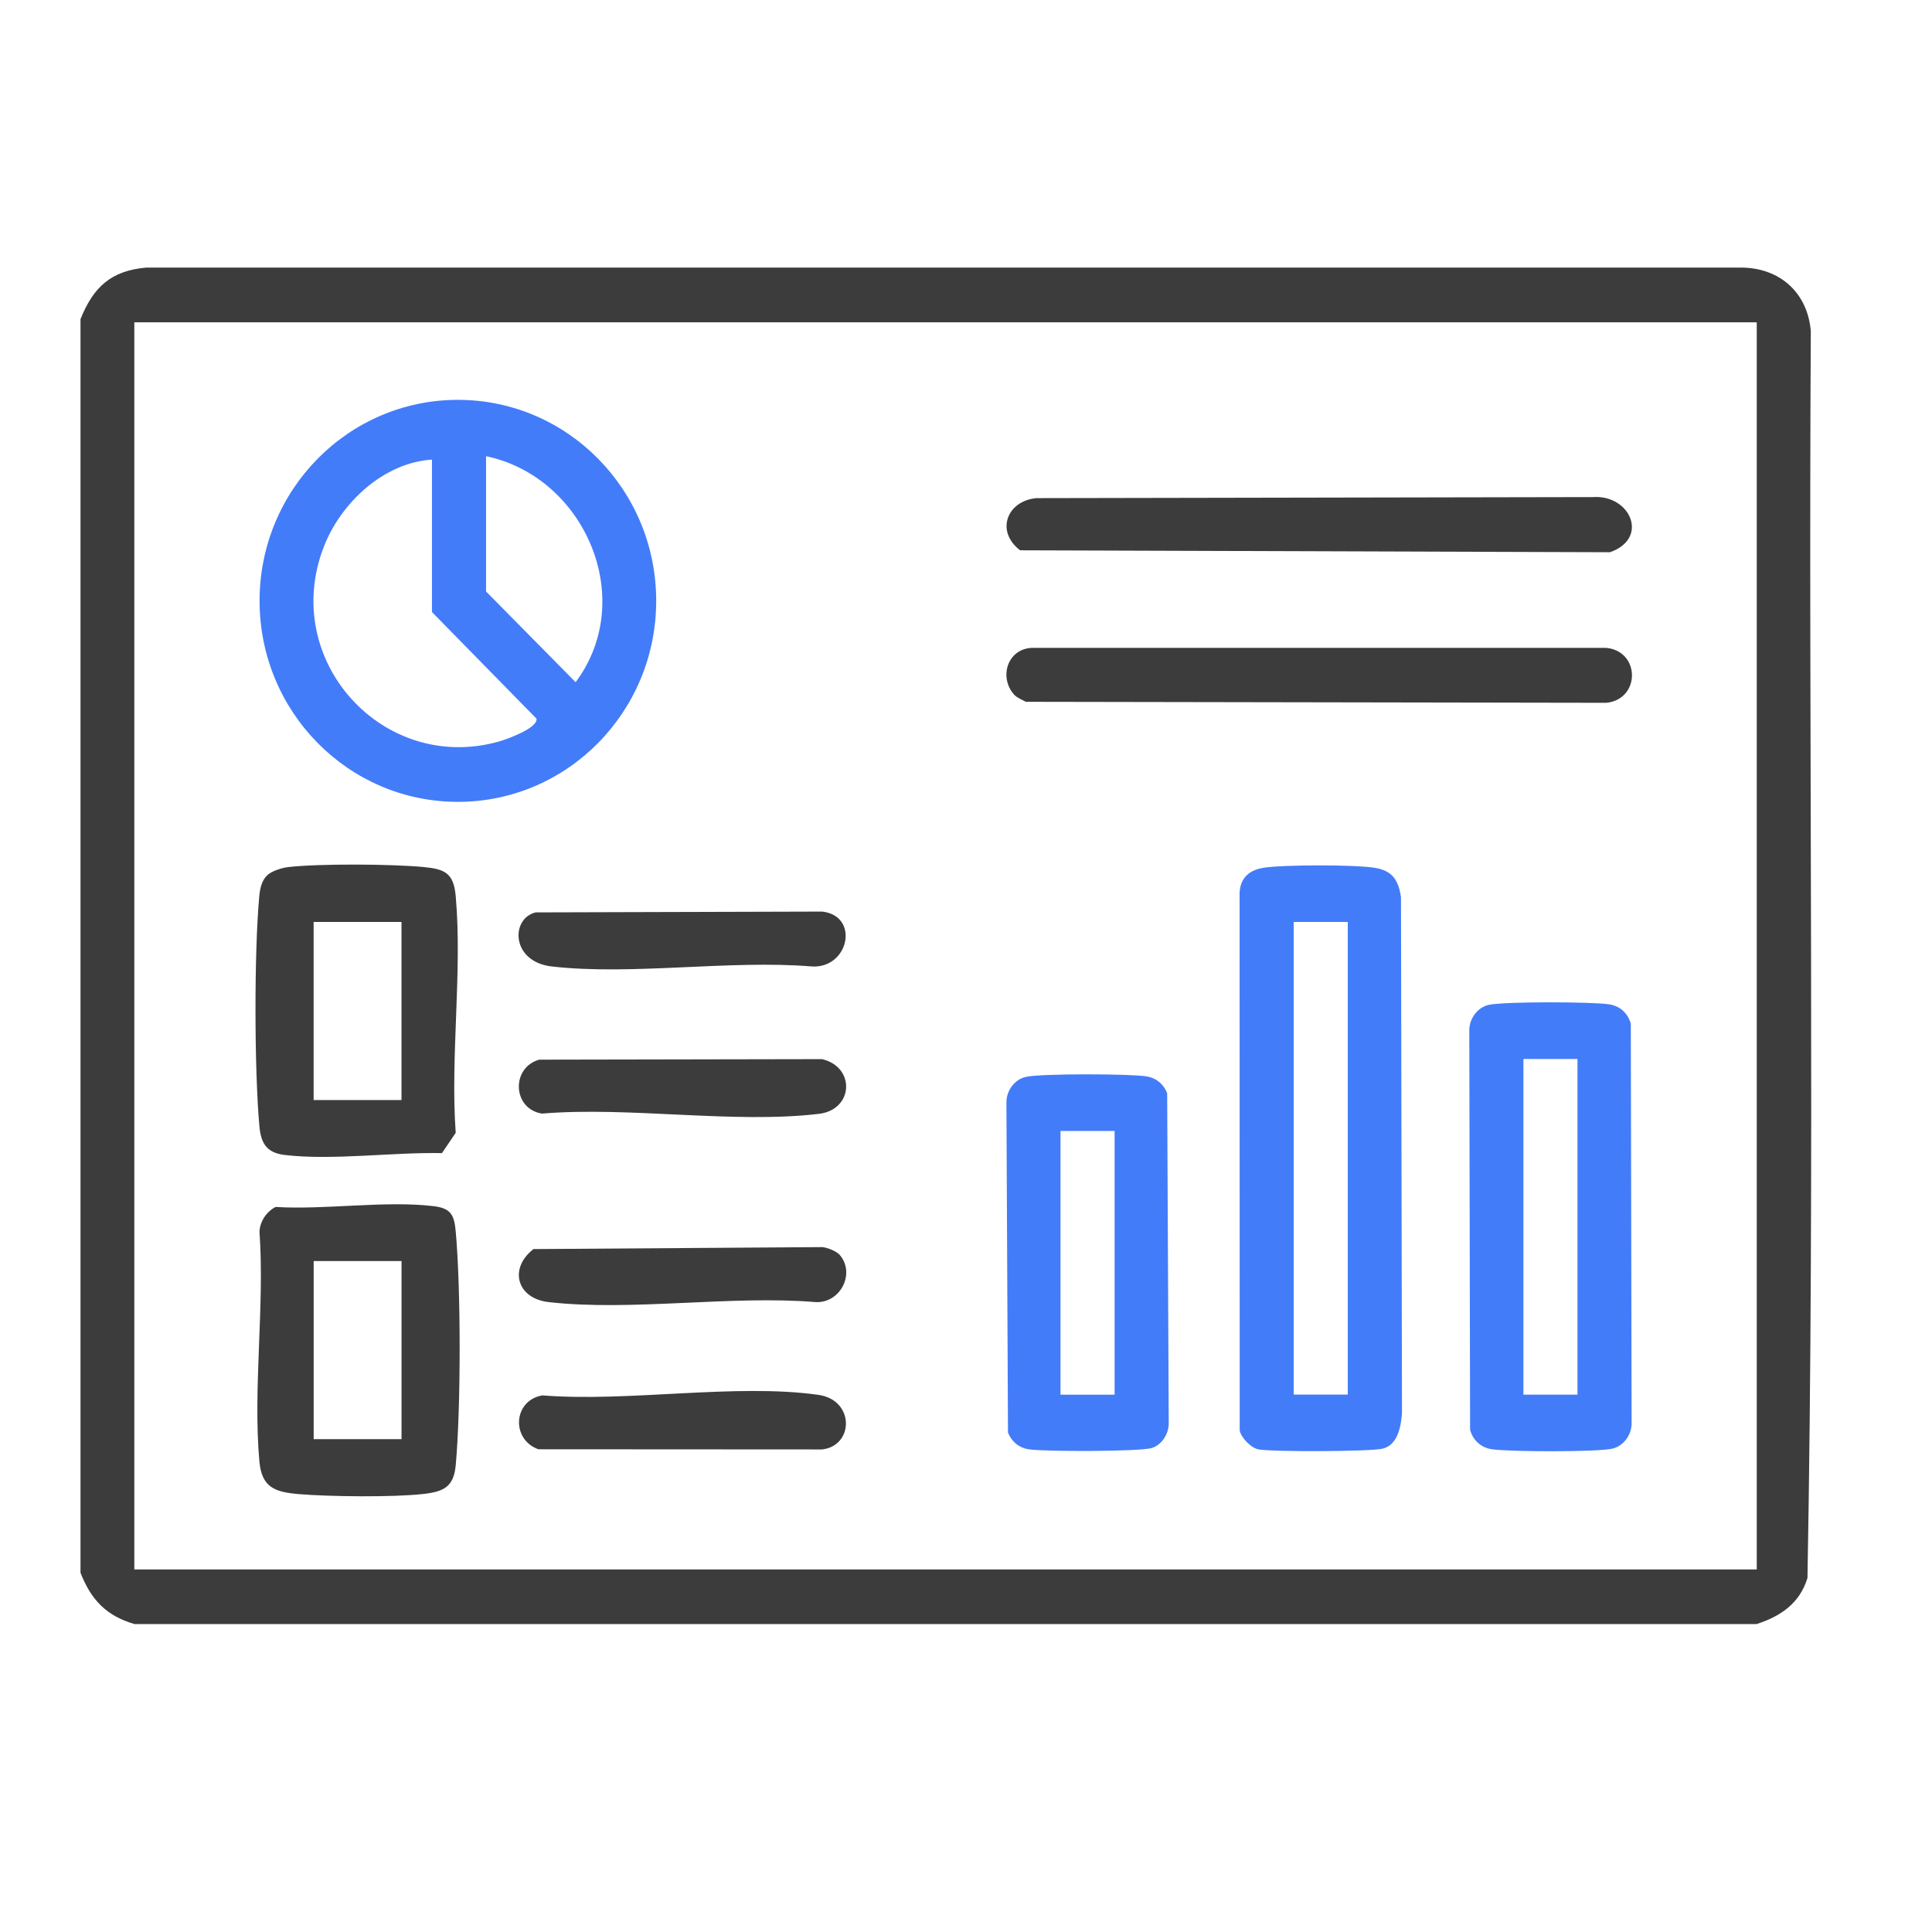 <svg width="48" height="48" viewBox="0 0 48 48" fill="none" xmlns="http://www.w3.org/2000/svg">
<path d="M43.642 40.35H3.343C2.643 40.146 2.263 39.749 2 39.074V7.929C2.32 7.128 2.762 6.725 3.634 6.648H43.268C44.209 6.656 44.904 7.258 44.989 8.222C44.929 18.547 45.094 28.896 44.906 39.204C44.713 39.838 44.237 40.156 43.643 40.349L43.642 40.35ZM43.646 8.008H3.337V38.993H43.646V8.008Z" fill="#3C3C3C"/>
<path d="M16.303 14.928C16.303 17.686 14.097 19.922 11.376 19.922C8.655 19.922 6.449 17.686 6.449 14.928C6.449 12.17 8.655 9.934 11.376 9.934C14.097 9.934 16.303 12.17 16.303 14.928ZM12.076 11.334V14.695L14.301 16.949C15.849 14.876 14.522 11.845 12.076 11.334ZM10.733 11.419C9.54 11.492 8.471 12.484 8.044 13.587C6.951 16.416 9.53 19.23 12.395 18.423C12.587 18.369 13.37 18.088 13.329 17.855L10.732 15.206V11.419H10.733Z" fill="#437CF9"/>
<path d="M31.365 21.564C31.834 21.479 33.711 21.479 34.179 21.564C34.607 21.642 34.745 21.88 34.807 22.29L34.832 35.12C34.803 35.454 34.724 35.904 34.348 35.992C34.03 36.067 31.599 36.074 31.262 36.009C31.085 35.974 30.835 35.724 30.8 35.54L30.797 22.181C30.816 21.819 31.025 21.626 31.365 21.565V21.564ZM33.485 22.905H32.142V34.648H33.485V22.905Z" fill="#437CF9"/>
<path d="M36.985 24.966C37.365 24.88 39.566 24.887 39.985 24.953C40.25 24.995 40.445 25.174 40.517 25.434L40.537 35.374C40.532 35.656 40.333 35.929 40.056 35.992C39.676 36.078 37.475 36.072 37.057 36.005C36.792 35.963 36.596 35.784 36.524 35.524L36.504 25.584C36.51 25.302 36.708 25.029 36.985 24.966ZM37.849 26.31V34.649H39.192V26.31H37.849Z" fill="#437CF9"/>
<path d="M25.485 26.755C25.865 26.669 28.066 26.676 28.485 26.742C28.726 26.781 28.906 26.93 28.998 27.159L29.037 35.377C29.033 35.63 28.861 35.899 28.62 35.974C28.327 36.068 25.93 36.067 25.557 36.008C25.315 35.969 25.135 35.82 25.043 35.592L25.004 27.374C25.01 27.091 25.208 26.818 25.485 26.755ZM26.348 28.099V34.651H27.692V28.099H26.348Z" fill="#437CF9"/>
<path d="M6.643 21.742C6.756 21.638 7.006 21.56 7.161 21.542C7.941 21.454 9.731 21.466 10.524 21.541C11.058 21.592 11.272 21.695 11.322 22.264C11.489 24.132 11.186 26.248 11.322 28.145L10.98 28.649C9.766 28.623 8.259 28.835 7.076 28.695C6.624 28.641 6.483 28.409 6.444 27.974C6.319 26.576 6.313 23.656 6.442 22.263C6.46 22.078 6.5 21.875 6.643 21.743L6.643 21.742ZM9.975 22.906H7.792V27.331H9.975V22.906Z" fill="#3C3C3C"/>
<path d="M6.845 29.986C8.08 30.063 9.572 29.822 10.775 29.967C11.208 30.02 11.286 30.188 11.323 30.603C11.452 32.033 11.452 34.967 11.323 36.397C11.275 36.931 11.039 37.058 10.522 37.117C9.773 37.202 8.178 37.185 7.412 37.12C6.829 37.069 6.504 36.954 6.445 36.313C6.281 34.502 6.578 32.443 6.447 30.605C6.456 30.345 6.619 30.108 6.844 29.987L6.845 29.986ZM9.976 31.33H7.793V35.755H9.976V31.33Z" fill="#3C3C3C"/>
<path d="M25.199 17.262C24.811 16.83 25.026 16.126 25.632 16.096H39.908C40.759 16.181 40.757 17.376 39.908 17.461L25.487 17.436C25.397 17.386 25.267 17.336 25.199 17.262Z" fill="#3C3C3C"/>
<path d="M25.743 12.376L39.576 12.35C40.508 12.286 40.984 13.379 39.998 13.72L25.344 13.672C24.728 13.201 25.016 12.446 25.743 12.377V12.376Z" fill="#3C3C3C"/>
<path d="M13.394 26.327L20.424 26.314C21.259 26.511 21.207 27.571 20.347 27.673C18.23 27.925 15.633 27.486 13.465 27.667C12.731 27.549 12.693 26.527 13.394 26.328V26.327Z" fill="#3C3C3C"/>
<path d="M13.477 34.668C15.593 34.84 18.286 34.364 20.334 34.655C21.236 34.783 21.221 35.917 20.427 36.011L13.376 36.007C12.688 35.76 12.752 34.787 13.477 34.668Z" fill="#3C3C3C"/>
<path d="M20.867 31.183C21.258 31.649 20.872 32.383 20.262 32.35C18.158 32.176 15.689 32.584 13.63 32.35C12.837 32.26 12.636 31.513 13.254 31.033L20.433 30.984C20.564 30.998 20.786 31.087 20.867 31.182V31.183Z" fill="#3C3C3C"/>
<path d="M13.31 22.668L20.43 22.648C21.363 22.759 21.092 24.059 20.177 24.012C18.125 23.842 15.721 24.239 13.712 24.012C12.688 23.896 12.684 22.815 13.31 22.668Z" fill="#3C3C3C"/>
</svg>
